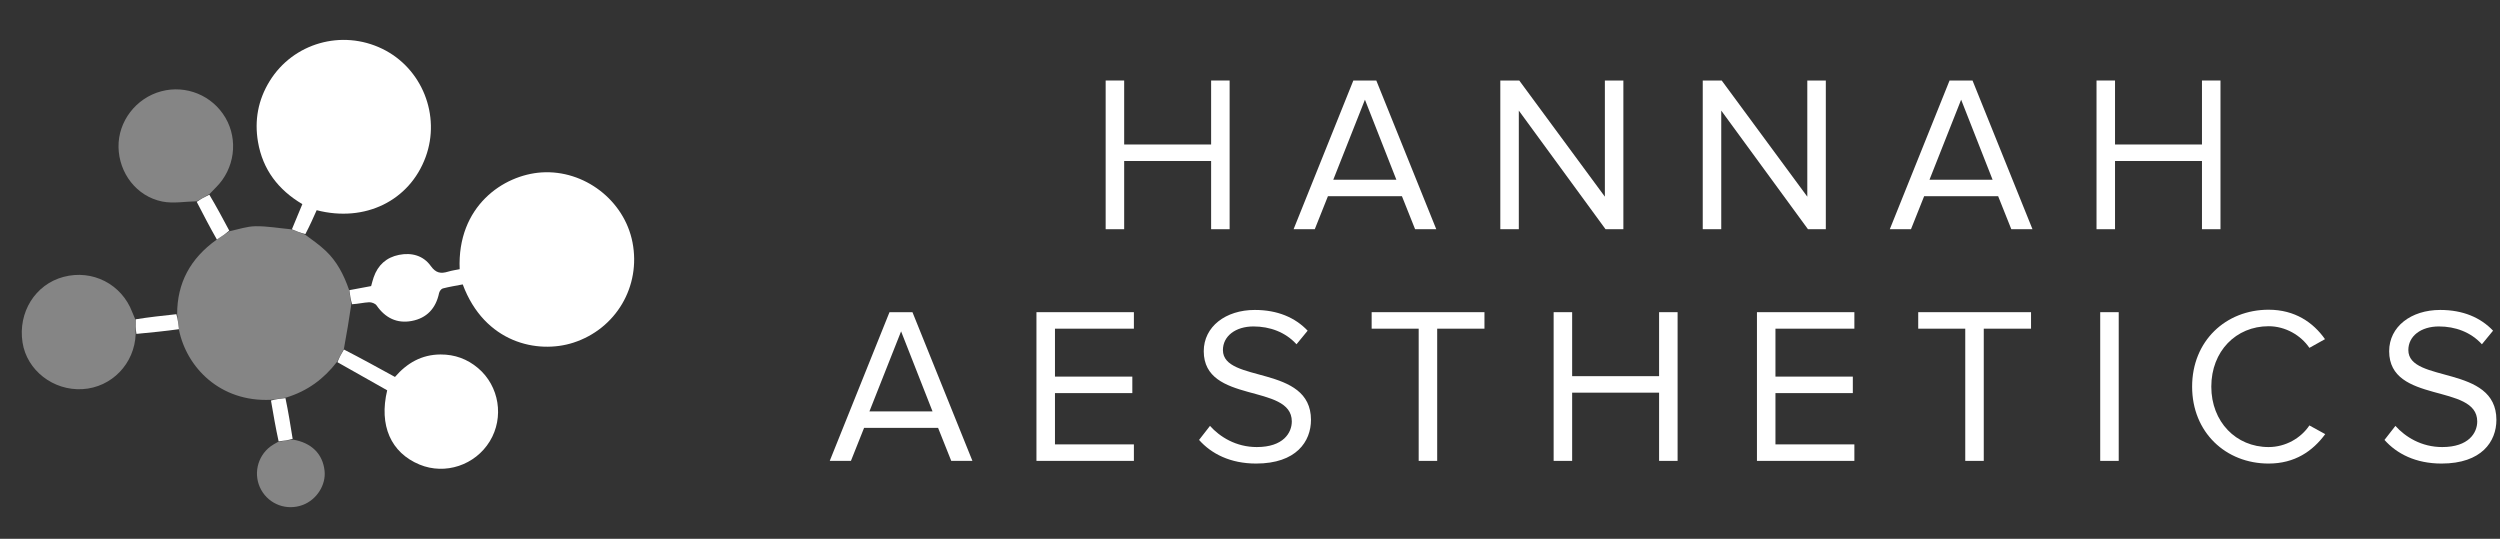 <svg width="232" height="50" viewBox="0 0 232 50" fill="none" xmlns="http://www.w3.org/2000/svg">
<rect x="0" y="0" width="232" height="50" fill="#333333" stroke="none"/>
<path d="M114.109 21.271H112.392V14.94H104.323V21.271H102.605V7.471H104.323V13.409H112.392V7.471H114.109V21.271Z" fill="white"/>
<path d="M133.286 21.271H131.321L130.1 18.209H123.231L122.011 21.271H120.045L125.59 7.471H127.721L133.286 21.271ZM129.583 16.678L126.666 9.251L123.728 16.678H129.583Z" fill="white"/>
<path d="M150.649 21.271H148.994L140.946 10.264V21.271H139.229V7.471H140.987L148.932 18.251V7.471H150.649V21.271Z" fill="white"/>
<path d="M169.436 21.271H167.78L159.732 10.264V21.271H158.015V7.471H159.774L167.718 18.251V7.471H169.436V21.271Z" fill="white"/>
<path d="M188.615 21.271H186.65L185.429 18.209H178.56L177.339 21.271H175.374L180.919 7.471H183.05L188.615 21.271ZM184.912 16.678L181.994 9.251L179.056 16.678H184.912Z" fill="white"/>
<path d="M206.061 21.271H204.343V14.94H196.274V21.271H194.557V7.471H196.274V13.409H204.343V7.471H206.061V21.271Z" fill="white"/>
<path d="M90.241 42.77H88.276L87.055 39.708H80.186L78.966 42.77H77L82.545 28.97H84.676L90.241 42.77ZM86.538 38.177L83.621 30.749L80.683 38.177H86.538Z" fill="white"/>
<path d="M105.225 42.77H96.183V28.97H105.225V30.501H97.901V34.949H105.08V36.48H97.901V41.239H105.225V42.77Z" fill="white"/>
<path d="M116.57 43.018C114.17 43.018 112.411 42.108 111.273 40.825L112.287 39.522C113.197 40.536 114.687 41.487 116.632 41.487C119.094 41.487 119.88 40.163 119.88 39.108C119.88 35.549 111.708 37.515 111.708 32.591C111.708 30.315 113.735 28.763 116.446 28.763C118.556 28.763 120.19 29.467 121.349 30.687L120.315 31.949C119.28 30.811 117.832 30.294 116.322 30.294C114.666 30.294 113.487 31.184 113.487 32.487C113.487 35.591 121.659 33.812 121.659 38.963C121.659 40.97 120.294 43.018 116.57 43.018Z" fill="white"/>
<path d="M133.371 42.77H131.654V30.501H127.289V28.97H137.758V30.501H133.371V42.77Z" fill="white"/>
<path d="M155.681 42.77H153.964V36.439H145.895V42.77H144.178V28.97H145.895V34.908H153.964V28.97H155.681V42.77Z" fill="white"/>
<path d="M172.086 42.77H163.045V28.97H172.086V30.501H164.762V34.949H171.942V36.48H164.762V41.239H172.086V42.77Z" fill="white"/>
<path d="M184.093 42.77H182.376V30.501H178.011V28.97H188.48V30.501H184.093V42.77Z" fill="white"/>
<path d="M196.617 42.77H194.9V28.97H196.617V42.77Z" fill="white"/>
<path d="M210.526 43.018C206.553 43.018 203.429 40.122 203.429 35.88C203.429 31.639 206.553 28.742 210.526 28.742C212.967 28.742 214.664 29.922 215.76 31.474L214.312 32.281C213.526 31.122 212.098 30.274 210.526 30.274C207.505 30.274 205.209 32.591 205.209 35.88C205.209 39.149 207.505 41.487 210.526 41.487C212.098 41.487 213.526 40.66 214.312 39.48L215.781 40.287C214.622 41.86 212.967 43.018 210.526 43.018Z" fill="white"/>
<path d="M226.577 43.018C224.177 43.018 222.418 42.108 221.28 40.825L222.294 39.522C223.204 40.536 224.694 41.487 226.639 41.487C229.101 41.487 229.887 40.163 229.887 39.108C229.887 35.549 221.714 37.515 221.714 32.591C221.714 30.315 223.742 28.763 226.452 28.763C228.563 28.763 230.197 29.467 231.356 30.687L230.321 31.949C229.287 30.811 227.839 30.294 226.328 30.294C224.673 30.294 223.494 31.184 223.494 32.487C223.494 35.591 231.666 33.812 231.666 38.963C231.666 40.97 230.301 43.018 226.577 43.018Z" fill="white"/>
<path d="M32.42 26.927C33.079 26.804 33.737 26.681 34.441 26.549C34.516 26.287 34.581 26.005 34.676 25.733C35.07 24.601 35.851 23.887 37.029 23.651C38.205 23.416 39.287 23.718 39.976 24.684C40.453 25.352 40.914 25.413 41.584 25.209C41.937 25.101 42.307 25.053 42.658 24.98C42.412 19.143 46.702 16.231 50.26 16C54.208 15.745 57.934 18.577 58.695 22.487C59.49 26.574 57.167 30.52 53.207 31.8C49.886 32.873 44.962 31.818 42.942 26.393C42.334 26.51 41.704 26.609 41.09 26.768C40.944 26.806 40.78 27.034 40.745 27.2C40.45 28.615 39.607 29.524 38.204 29.786C36.834 30.042 35.746 29.501 34.946 28.343C34.822 28.164 34.483 28.038 34.251 28.049C33.746 28.074 33.245 28.203 32.667 28.233C32.535 27.76 32.478 27.344 32.42 26.927Z" fill="white"/>
<path d="M27.089 21.278C27.407 20.512 27.725 19.746 28.058 18.942C25.831 17.626 24.381 15.742 23.942 13.172C23.599 11.165 23.95 9.266 25.026 7.523C27.207 3.99 31.715 2.703 35.478 4.53C39.162 6.319 40.918 10.705 39.499 14.573C38.014 18.623 33.876 20.669 29.388 19.506C29.072 20.217 28.749 20.944 28.34 21.721C27.865 21.607 27.477 21.442 27.089 21.278Z" fill="white"/>
<path d="M27.024 21.279C27.477 21.442 27.866 21.607 28.314 21.772C28.996 22.273 29.654 22.735 30.232 23.282C31.266 24.26 31.905 25.495 32.386 26.881C32.478 27.344 32.535 27.76 32.6 28.248C32.392 29.641 32.176 30.961 31.914 32.374C31.67 32.837 31.473 33.206 31.276 33.576C30.066 35.143 28.558 36.29 26.532 36.9C25.996 36.995 25.568 37.049 25.14 37.103C20.411 37.324 17.319 34.087 16.608 30.612C16.547 30.038 16.493 29.593 16.439 29.148C16.44 26.256 17.66 23.995 20.077 22.259C20.547 21.962 20.919 21.709 21.291 21.456C22.097 21.292 22.9 21.005 23.708 20.994C24.79 20.978 25.876 21.174 27.024 21.279Z" fill="white" fill-opacity="0.4"/>
<path d="M31.316 33.613C31.473 33.206 31.67 32.837 31.913 32.434C33.508 33.253 35.057 34.103 36.654 34.981C37.762 33.696 39.129 32.901 40.883 32.895C42.2 32.891 43.359 33.311 44.36 34.157C46.336 35.827 46.801 38.738 45.455 40.947C44.099 43.172 41.31 44.098 38.931 43.111C36.277 42.012 35.151 39.484 35.931 36.22C34.423 35.373 32.889 34.511 31.316 33.613Z" fill="white"/>
<path d="M18.238 18.68C17.177 18.7 16.078 18.907 15.061 18.703C12.676 18.226 11.037 16.067 10.998 13.643C10.959 11.265 12.619 9.098 14.958 8.473C17.27 7.855 19.71 8.858 20.92 10.924C22.132 12.993 21.771 15.671 20.052 17.38C19.864 17.566 19.689 17.764 19.439 18.012C18.992 18.272 18.615 18.476 18.238 18.68Z" fill="white" fill-opacity="0.4"/>
<path d="M12.591 30.997C12.491 33.747 10.366 35.952 7.661 36.112C4.944 36.273 2.492 34.367 2.091 31.783C1.657 28.981 3.274 26.391 5.893 25.695C8.586 24.98 11.295 26.373 12.276 28.975C12.341 29.15 12.419 29.321 12.537 29.598C12.585 30.135 12.588 30.566 12.591 30.997Z" fill="white" fill-opacity="0.4"/>
<path d="M27.171 40.793C28.9 41.078 29.95 42.109 30.121 43.693C30.262 45.002 29.394 46.366 28.109 46.855C26.634 47.417 24.994 46.825 24.237 45.458C23.481 44.093 23.847 42.377 25.104 41.429C25.295 41.285 25.508 41.169 25.812 41.002C26.333 40.907 26.752 40.85 27.171 40.793Z" fill="white" fill-opacity="0.4"/>
<path d="M18.258 18.734C18.615 18.476 18.992 18.272 19.427 18.068C20.076 19.161 20.667 20.254 21.275 21.401C20.919 21.709 20.547 21.962 20.126 22.227C19.477 21.088 18.878 19.938 18.258 18.734Z" fill="white"/>
<path d="M12.66 30.985C12.588 30.566 12.585 30.135 12.585 29.633C13.824 29.431 15.06 29.3 16.367 29.158C16.493 29.593 16.547 30.038 16.607 30.547C15.319 30.732 14.024 30.852 12.66 30.985Z" fill="white"/>
<path d="M27.158 40.724C26.752 40.85 26.333 40.907 25.856 40.958C25.584 39.714 25.369 38.476 25.147 37.17C25.568 37.049 25.996 36.995 26.49 36.944C26.752 38.182 26.948 39.419 27.158 40.724Z" fill="white"/>
</svg>
